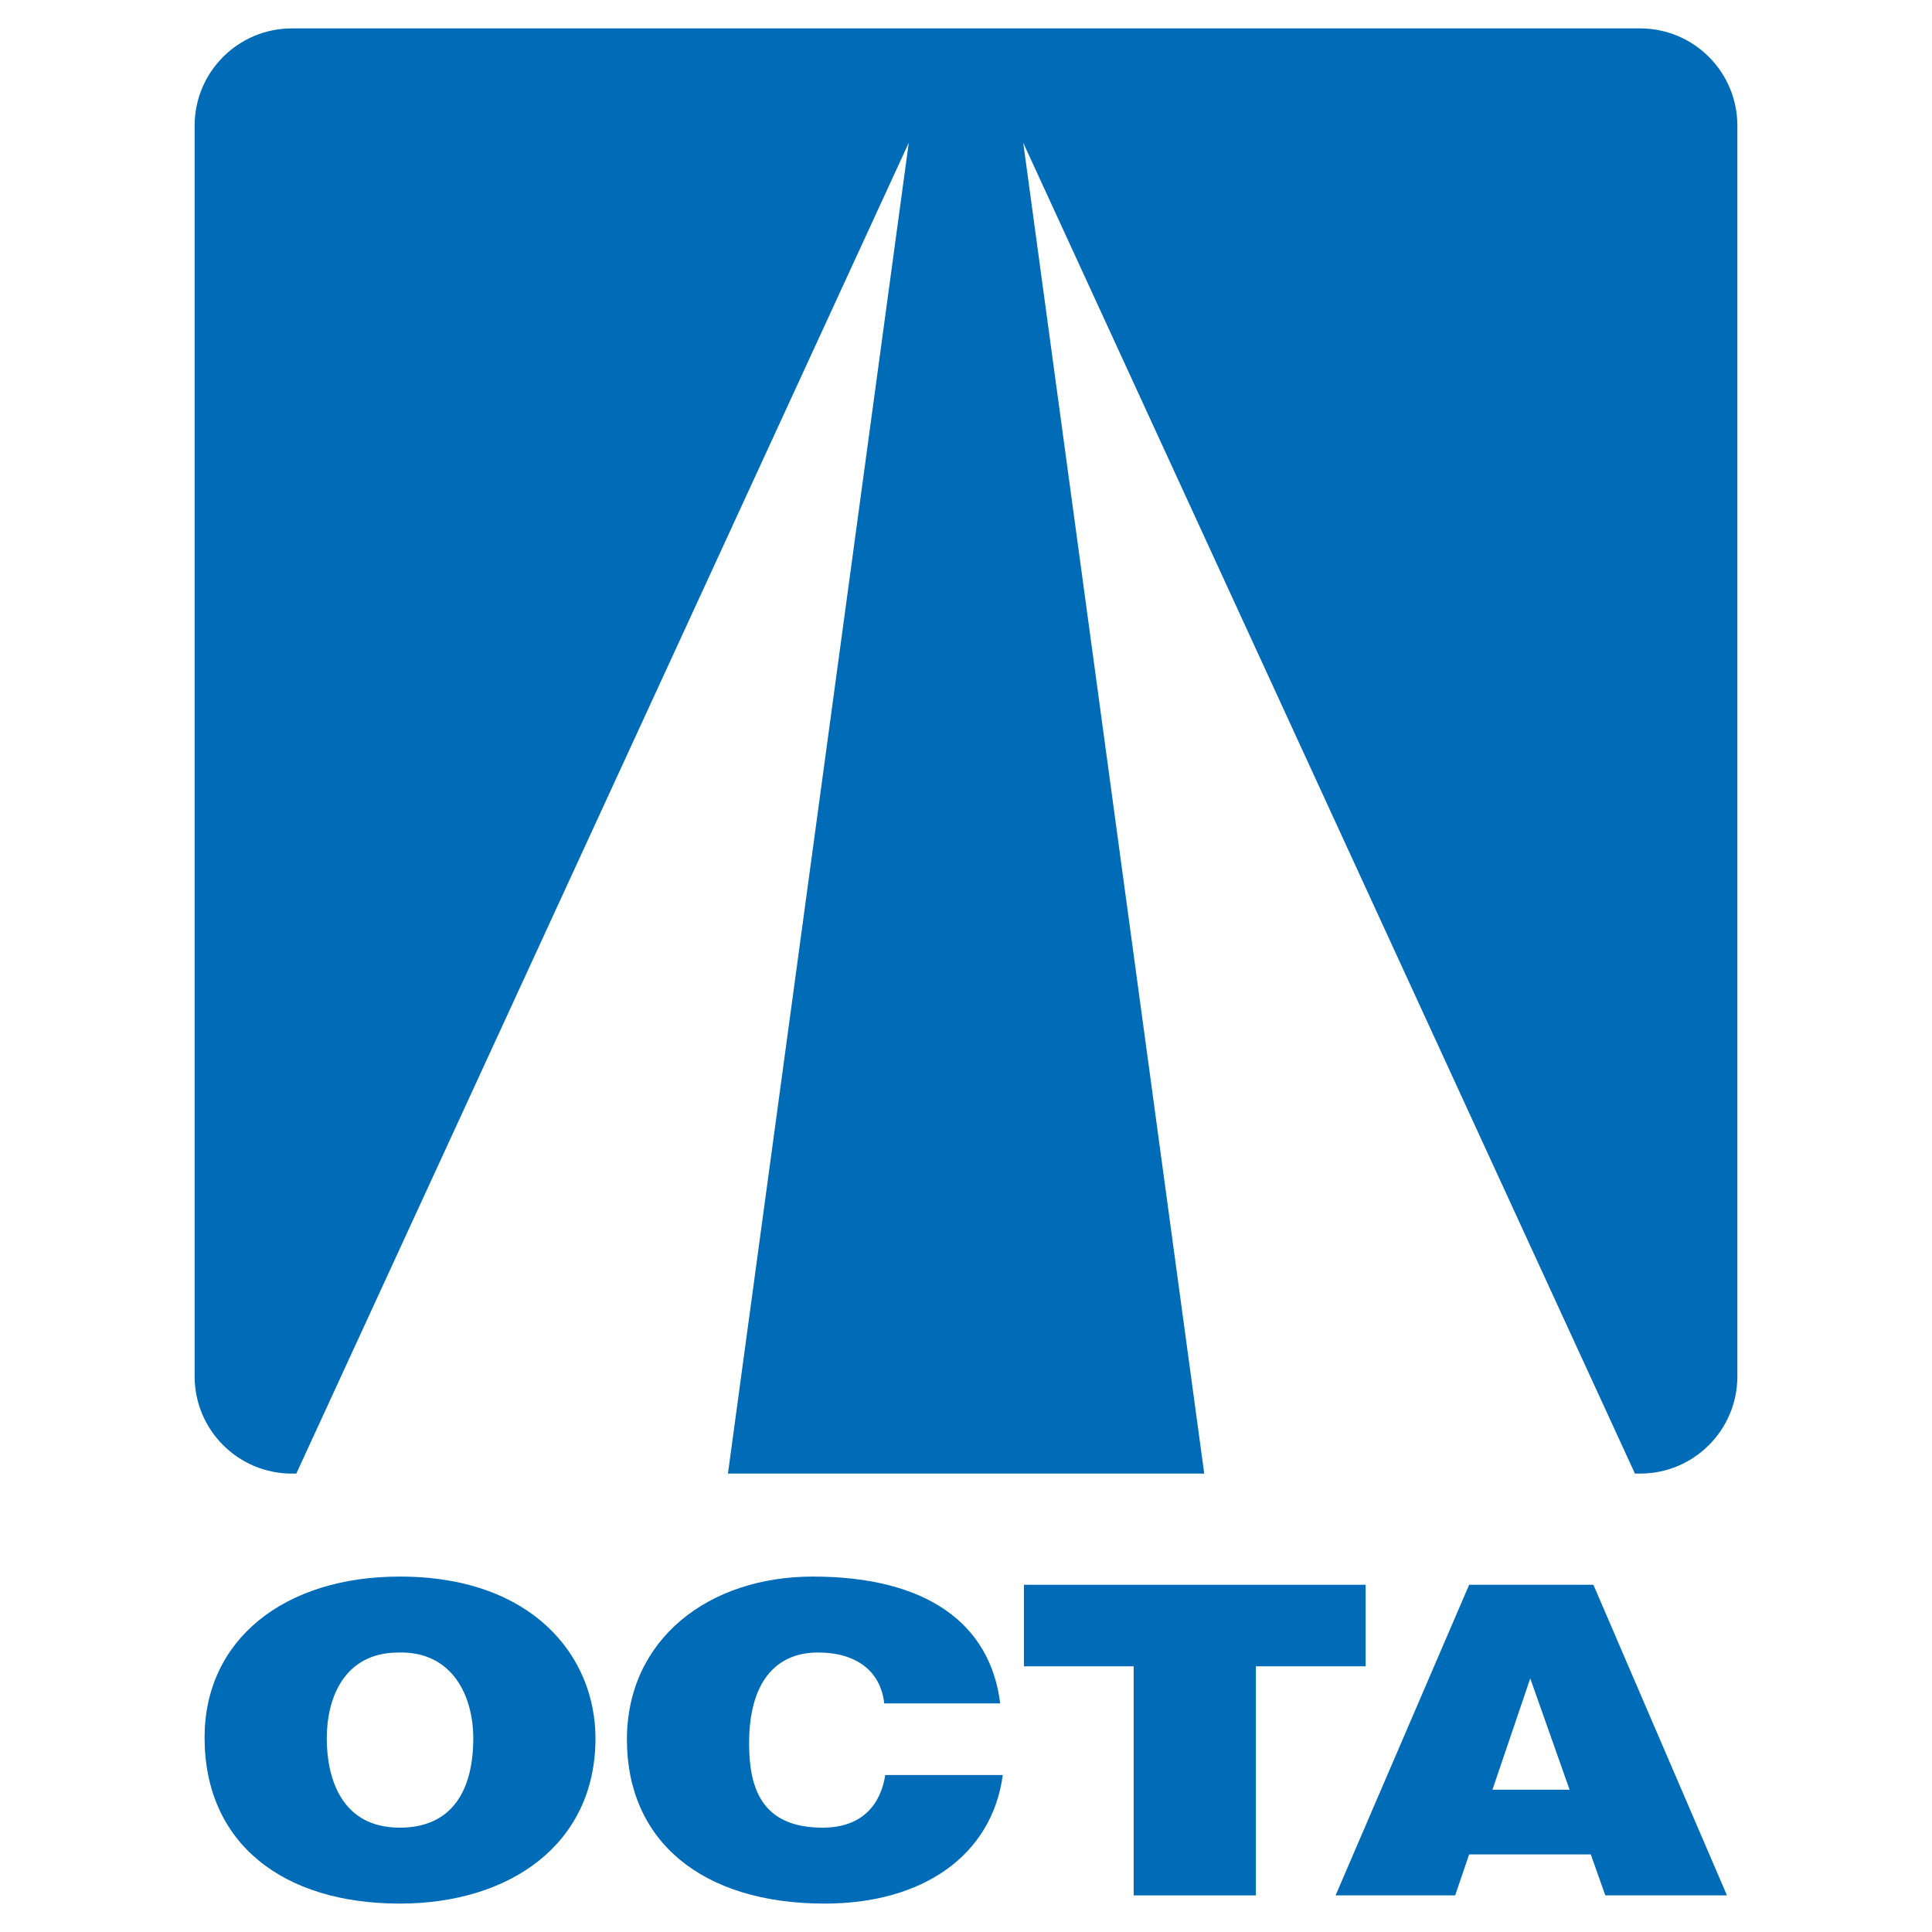 <?xml version="1.0" encoding="utf-8"?>
<!-- Generator: Adobe Illustrator 13.0.0, SVG Export Plug-In . SVG Version: 6.00 Build 14948)  -->
<!DOCTYPE svg PUBLIC "-//W3C//DTD SVG 1.0//EN" "http://www.w3.org/TR/2001/REC-SVG-20010904/DTD/svg10.dtd">
<svg version="1.0" id="Layer_1" xmlns="http://www.w3.org/2000/svg" xmlns:xlink="http://www.w3.org/1999/xlink" x="0px" y="0px"
	 width="192.756px" height="192.756px" viewBox="0 0 192.756 192.756" enable-background="new 0 0 192.756 192.756"
	 xml:space="preserve">
<g>
	<polygon fill-rule="evenodd" clip-rule="evenodd" fill="#FFFFFF" points="0,0 192.756,0 192.756,192.756 0,192.756 0,0 	"/>
	<path fill-rule="evenodd" clip-rule="evenodd" fill="#006BB6" d="M59.41,173.436c0,10.545-8.523,16.486-19.525,16.486
		c-11.674,0-19.474-6.027-19.474-16.572c0-9.727,7.903-16.055,19.474-16.055C53.16,157.295,59.41,165.258,59.41,173.436
		L59.41,173.436z M32.602,173.436c0,3.961,1.446,8.91,7.283,8.91c5.269,0,7.334-3.787,7.334-8.91c0-4.219-2.066-8.693-7.438-8.564
		C34.255,164.871,32.602,169.52,32.602,173.436L32.602,173.436z"/>
	<path fill-rule="evenodd" clip-rule="evenodd" fill="#006BB6" d="M88.221,169.949c-0.362-3.229-2.79-5.078-6.612-5.078
		c-4.287,0-6.87,3.055-6.87,9.039c0,4.346,1.136,8.436,7.334,8.436c3.926,0,5.785-2.281,6.25-5.252h11.725
		c-1.084,8.006-7.954,12.828-17.769,12.828c-12.293,0-19.731-6.285-19.731-16.357c0-10.027,8.162-16.27,18.543-16.27
		c11.364,0,17.717,4.691,18.699,12.654H88.221L88.221,169.949z"/>
	<polygon fill-rule="evenodd" clip-rule="evenodd" fill="#006BB6" points="102.159,158.113 136.25,158.113 136.25,166.248 
		125.3,166.248 125.3,189.104 113.109,189.104 113.109,166.248 102.159,166.248 102.159,158.113 	"/>
	<path fill-rule="evenodd" clip-rule="evenodd" fill="#006BB6" d="M133.251,189.104l13.327-30.99h12.396l13.326,30.99h-12.139
		l-1.446-4.09h-12.138l-1.396,4.09H133.251L133.251,189.104z M152.673,167.453l-3.771,11.105h7.696L152.673,167.453L152.673,167.453
		z"/>
	<path fill-rule="evenodd" clip-rule="evenodd" fill="#006BB6" d="M163.118,147.021h0.517c5.358,0,9.702-4.344,9.702-9.701V12.537
		c0-5.358-4.344-9.703-9.702-9.703H96.49h-0.225H29.121c-5.358,0-9.702,4.345-9.702,9.703V137.32c0,5.357,4.344,9.701,9.702,9.701
		h0.441L90.668,14.244L72.627,147.021h23.75h23.769L102.088,14.244L163.118,147.021L163.118,147.021z"/>
</g>
</svg>
